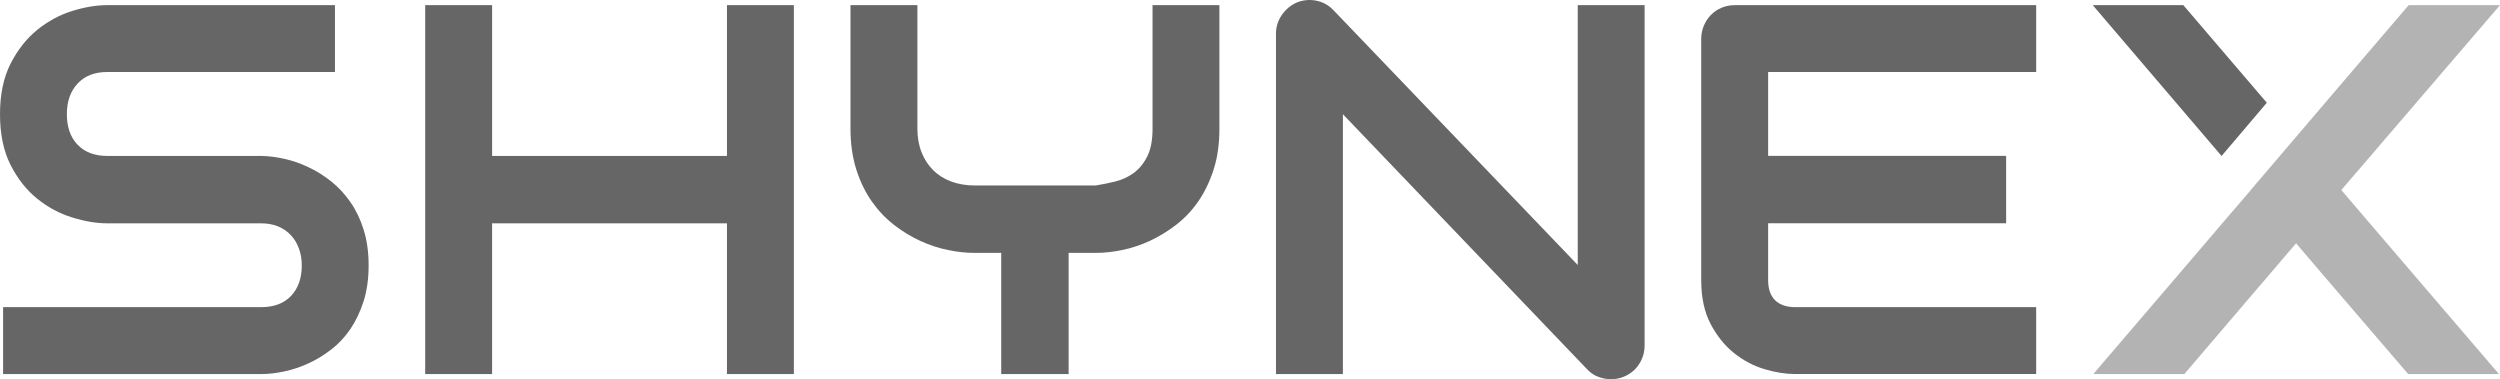 <svg xmlns="http://www.w3.org/2000/svg" id="Layer_1" data-name="Layer 1" viewBox="0 0 510 77.36"><defs><style>      .cls-1 {        fill: #b3b3b3;      }      .cls-2 {        fill: #666;      }    </style></defs><path class="cls-2" d="M74.2,46.92c-.66-2.14-1.56-4.02-2.7-5.67-1.14-1.64-2.44-3.05-3.91-4.22-1.47-1.18-3.02-2.15-4.64-2.91-1.63-.78-3.27-1.35-4.91-1.71-1.64-.37-3.2-.57-4.67-.6H21.89c-2.6,0-4.61-.77-6.07-2.29-1.45-1.52-2.18-3.59-2.18-6.22s.73-4.67,2.18-6.24c1.46-1.58,3.47-2.37,6.07-2.37h46.44V1.05H21.89c-2.21,0-4.59,.39-7.14,1.18s-4.93,2.07-7.12,3.83c-2.18,1.77-4,4.06-5.45,6.88C.73,15.76,0,19.21,0,23.3s.73,7.56,2.18,10.4c1.45,2.83,3.27,5.12,5.45,6.87,2.19,1.75,4.57,3.02,7.12,3.8,2.55,.79,4.93,1.19,7.14,1.19h31.38c1.26,0,2.4,.2,3.44,.62,1.02,.42,1.9,1.02,2.62,1.79,.72,.77,1.27,1.68,1.65,2.73,.39,1.05,.58,2.2,.58,3.46,0,2.59-.73,4.65-2.18,6.2-1.45,1.53-3.49,2.3-6.11,2.3H.63v13.65H53.27c1.47,0,3.03-.18,4.69-.53,1.66-.35,3.3-.89,4.91-1.63,1.61-.73,3.17-1.67,4.67-2.83,1.51-1.15,2.82-2.55,3.94-4.2,1.11-1.64,2.02-3.54,2.7-5.69,.68-2.15,1.02-4.57,1.02-7.27s-.33-5.11-1-7.24Z"></path><path class="cls-2" d="M148.3,1.05V31.81h-47.91V1.05h-13.65V76.31h13.65v-30.75h47.91v30.75h13.65V1.05h-13.65Z"></path><path class="cls-2" d="M235.12,1.05V26.24c0,2.38-.37,4.29-1.11,5.72-.73,1.44-1.66,2.56-2.78,3.36-1.12,.81-2.36,1.37-3.73,1.71-1.36,.33-2.69,.6-3.99,.81h-24.6c-1.79,0-3.41-.27-4.86-.81-1.45-.54-2.69-1.32-3.7-2.34-1.02-1.01-1.81-2.23-2.36-3.65-.56-1.41-.84-3.02-.84-4.8V1.05h-13.65V26.24c0,3.08,.4,5.85,1.18,8.32,.79,2.47,1.84,4.64,3.15,6.51,1.31,1.87,2.83,3.47,4.54,4.8,1.71,1.33,3.51,2.42,5.38,3.28,1.87,.85,3.76,1.48,5.67,1.86,1.9,.39,3.7,.58,5.38,.58h5.45v24.72h13.75v-24.72h5.51c1.69,0,3.48-.19,5.39-.58,1.9-.38,3.78-1.01,5.64-1.86,1.85-.86,3.65-1.95,5.38-3.28,1.73-1.33,3.24-2.93,4.54-4.8,1.29-1.87,2.33-4.04,3.12-6.48,.79-2.45,1.18-5.24,1.18-8.35V1.05h-13.64Z"></path><path class="cls-2" d="M321.86,1.05V54.06L272,2.05c-.98-1.02-2.15-1.65-3.51-1.92-1.37-.26-2.7-.13-3.99,.4-1.23,.56-2.23,1.4-3.02,2.54-.78,1.14-1.18,2.41-1.18,3.81V76.31h13.65V23.3l49.85,52.06c.66,.7,1.42,1.21,2.29,1.53,.85,.31,1.7,.47,2.54,.47,.94,0,1.84-.18,2.68-.53,.83-.35,1.56-.83,2.18-1.44,.6-.61,1.1-1.34,1.46-2.18,.37-.84,.55-1.75,.55-2.73V1.05h-13.64Z"></path><path class="cls-2" d="M415.38,14.69V1.05h-61.45c-.98,0-1.89,.17-2.73,.53-.84,.35-1.56,.84-2.17,1.47-.61,.63-1.1,1.36-1.45,2.2-.35,.84-.53,1.73-.53,2.68V57.15c0,3.53,.64,6.52,1.92,8.95,1.28,2.43,2.87,4.41,4.78,5.93,1.91,1.52,3.98,2.62,6.21,3.28,2.24,.67,4.3,.99,6.19,.99h49.23v-13.64h-49.12c-1.82,0-3.2-.48-4.15-1.42-.94-.94-1.41-2.31-1.41-4.09v-11.6h48.55v-13.75h-48.55V14.69h54.68Z"></path><g><polygon class="cls-2" points="462.43 20.96 453.2 31.82 426.92 1.05 445.4 1.05 462.43 20.96"></polygon><polygon class="cls-1" points="483.58 45.73 509.79 76.31 491.27 76.31 474.34 56.59 468.4 49.63 468.38 49.65 462.44 56.61 460.14 59.29 445.6 76.31 427.03 76.31 450.92 48.4 453.19 45.73 459.15 38.79 459.14 38.77 468.39 27.94 473.95 21.42 474.34 20.96 476.38 18.57 491.37 1.05 510 1.05 489.48 24.96 489.11 25.39 483.58 31.84 477.63 38.76 483.58 45.73"></polygon></g></svg>